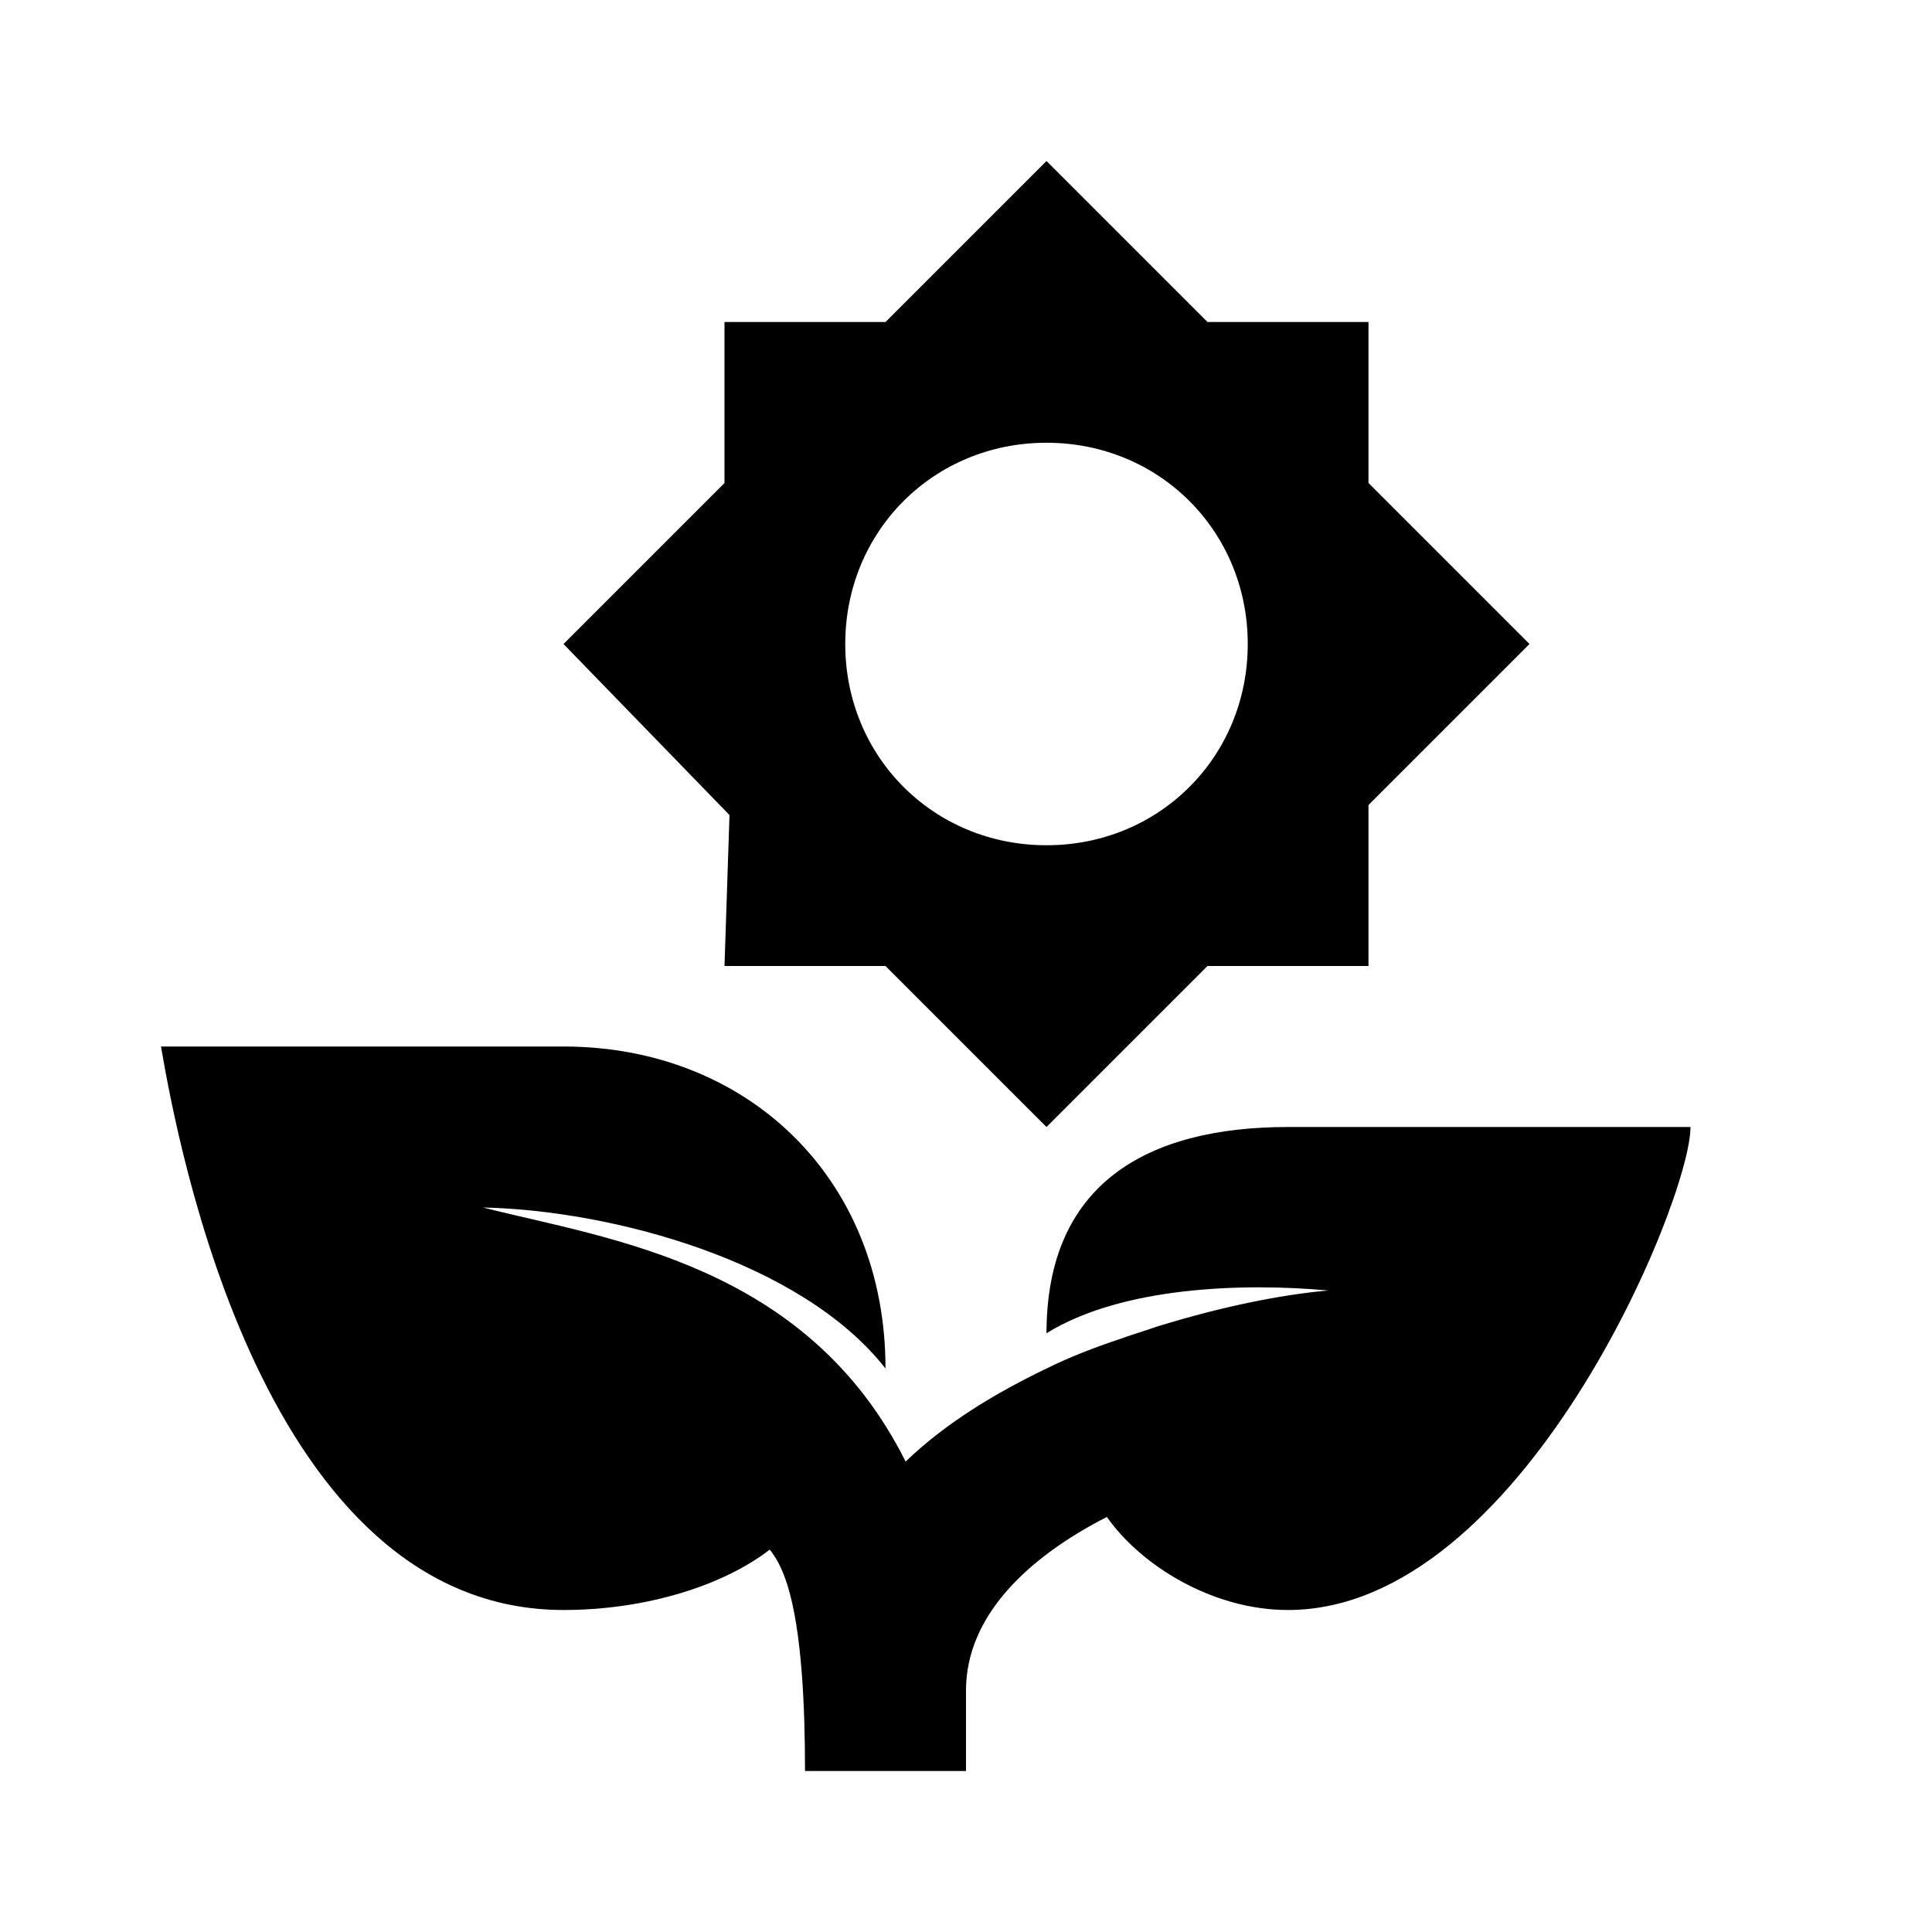 <svg xmlns="http://www.w3.org/2000/svg" viewBox="0 0 24 24" width="64" height="64">
  <path d="M 13 2 L 11 4 L 9 4 L 9 6 L 7 8 L 9.062 10.125 L 9 12 L 11 12 L 13 14 L 15 12 L 17 12 L 17 10 L 19 8 L 17 6 L 17 4 L 15 4 Z M 13 5.5 C 14.402 5.5 15.5 6.598 15.5 8 C 15.5 9.402 14.402 10.5 13 10.5 C 11.598 10.5 10.5 9.402 10.5 8 C 10.5 6.598 11.598 5.5 13 5.5 Z M 2 13 C 2.207 14.207 3.27 20 7 20 C 8.035 20 8.992 19.691 9.562 19.25 C 9.637 19.344 9.711 19.469 9.781 19.688 C 9.961 20.262 10 21.199 10 22 L 12 22 L 12 21 C 12 20.07 12.773 19.344 13.75 18.844 C 14.172 19.445 15.059 20 16 20 C 18.898 20 21 14.918 21 14 L 16 14 C 14.234 14 13 14.715 13 16.562 C 13.934 15.984 15.438 15.934 16.5 16.031 C 15.922 16.082 15.195 16.227 14.406 16.469 C 14.34 16.488 14.281 16.512 14.219 16.531 C 14.125 16.562 14.031 16.59 13.938 16.625 C 13.594 16.738 13.277 16.863 13 17 C 12.359 17.309 11.75 17.676 11.25 18.156 C 10.02 15.699 7.559 15.395 6 15 C 7.609 15.035 9.957 15.668 11 17 C 11 14.625 9.27 13 7 13 Z"/>
</svg>
